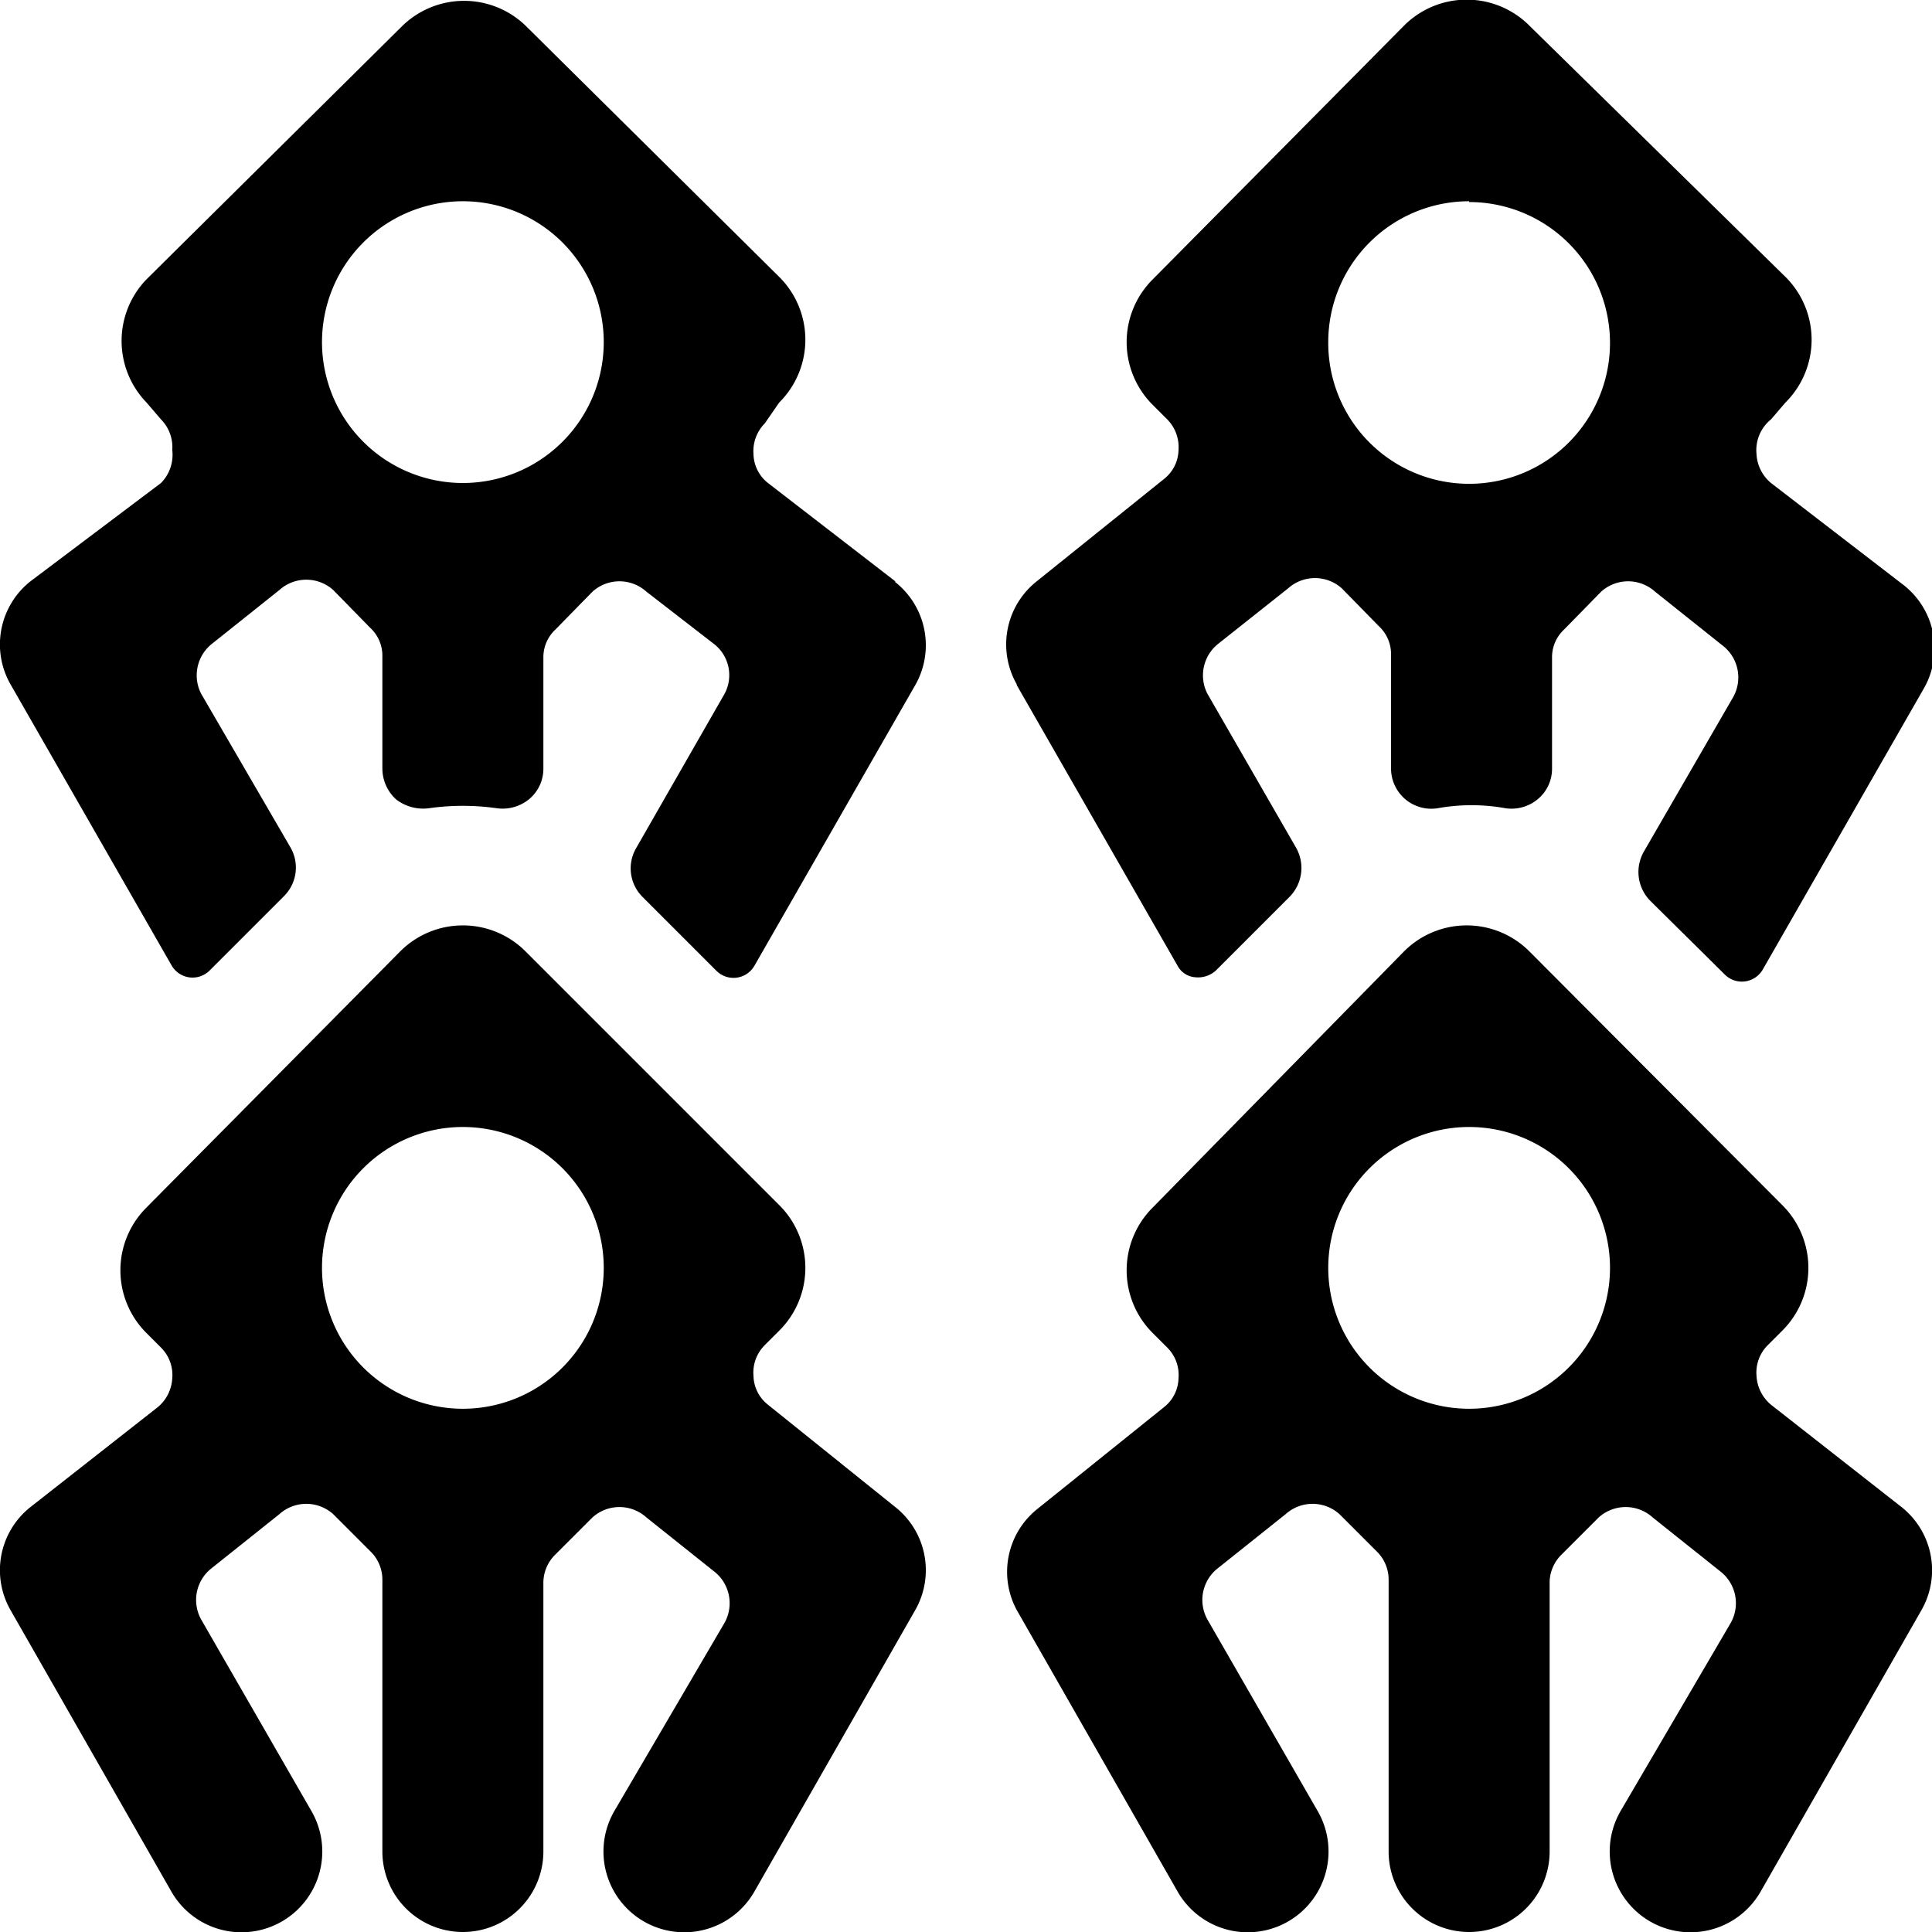 <svg xmlns="http://www.w3.org/2000/svg" viewBox="0 0 24 24"><g><path d="M11.12 7.22 9.54 6a0.47 0.47 0 0 1 -0.18 -0.36 0.49 0.49 0 0 1 0.14 -0.38L9.68 5a1.1 1.1 0 0 0 0 -1.56L6.53 0.32A1.1 1.1 0 0 0 5 0.32L1.82 3.47a1.1 1.1 0 0 0 0 1.53l0.18 0.21a0.49 0.49 0 0 1 0.14 0.38A0.5 0.5 0 0 1 2 6L0.38 7.22A1 1 0 0 0 0.13 8.5l2 3.49a0.3 0.3 0 0 0 0.48 0.06l0.92 -0.92a0.5 0.5 0 0 0 0.08 -0.6L2.5 8.62A0.5 0.5 0 0 1 2.63 8l0.84 -0.67a0.5 0.5 0 0 1 0.67 0l0.46 0.47a0.47 0.47 0 0 1 0.15 0.35v1.4a0.52 0.52 0 0 0 0.17 0.38 0.55 0.55 0 0 0 0.41 0.11 3 3 0 0 1 0.84 0 0.52 0.52 0 0 0 0.4 -0.11 0.49 0.49 0 0 0 0.18 -0.38V8.17a0.47 0.47 0 0 1 0.15 -0.35l0.46 -0.47a0.5 0.5 0 0 1 0.67 0l0.84 0.65a0.49 0.49 0 0 1 0.13 0.62l-1.1 1.92a0.5 0.5 0 0 0 0.08 0.6l0.92 0.92a0.3 0.3 0 0 0 0.47 -0.06l2 -3.49a1 1 0 0 0 -0.25 -1.28ZM5.75 6A1.75 1.75 0 1 1 7.5 4.25 1.75 1.75 0 0 1 5.75 6Z" fill="#000000" stroke-width="1"></path><path d="m11.12 18.72 -1.58 -1.27a0.47 0.47 0 0 1 -0.18 -0.36 0.48 0.48 0 0 1 0.14 -0.38l0.18 -0.18a1.1 1.1 0 0 0 0 -1.56l-3.15 -3.15a1.1 1.1 0 0 0 -1.56 0L1.82 15a1.1 1.1 0 0 0 0 1.56l0.18 0.18a0.48 0.48 0 0 1 0.14 0.38 0.5 0.5 0 0 1 -0.18 0.36L0.38 18.72A1 1 0 0 0 0.13 20l2 3.5a1 1 0 0 0 1.74 -1L2.5 20.12a0.5 0.5 0 0 1 0.13 -0.64l0.84 -0.67a0.5 0.5 0 0 1 0.67 0l0.46 0.46a0.49 0.49 0 0 1 0.15 0.36V23a1 1 0 0 0 2 0v-3.33a0.49 0.49 0 0 1 0.15 -0.36l0.46 -0.46a0.5 0.5 0 0 1 0.67 0l0.84 0.67a0.5 0.5 0 0 1 0.13 0.64L7.63 22.5a1 1 0 0 0 1.74 1l2 -3.5a1 1 0 0 0 -0.25 -1.28ZM5.75 17.5a1.75 1.75 0 1 1 1.75 -1.75 1.75 1.75 0 0 1 -1.75 1.75Z" fill="#000000" stroke-width="1"></path><path d="M23.62 18.72 22 17.45a0.5 0.5 0 0 1 -0.18 -0.36 0.48 0.48 0 0 1 0.14 -0.38l0.18 -0.18a1.1 1.1 0 0 0 0 -1.56L19 11.82a1.1 1.1 0 0 0 -1.56 0L14.32 15a1.1 1.1 0 0 0 0 1.56l0.18 0.18a0.48 0.48 0 0 1 0.14 0.38 0.47 0.47 0 0 1 -0.18 0.36l-1.58 1.27a1 1 0 0 0 -0.25 1.25l2 3.5a1 1 0 0 0 1.74 -1L15 20.12a0.5 0.5 0 0 1 0.13 -0.64l0.84 -0.67a0.5 0.5 0 0 1 0.67 0l0.46 0.46a0.49 0.49 0 0 1 0.15 0.36V23a1 1 0 0 0 2 0v-3.33a0.49 0.49 0 0 1 0.15 -0.36l0.46 -0.46a0.5 0.5 0 0 1 0.67 0l0.84 0.67a0.5 0.5 0 0 1 0.13 0.64l-1.37 2.34a1 1 0 0 0 1.74 1l2 -3.5a1 1 0 0 0 -0.25 -1.28Zm-5.37 -1.22A1.75 1.75 0 1 1 20 15.75a1.75 1.75 0 0 1 -1.75 1.75Z" fill="#000000" stroke-width="1"></path><path d="m12.63 8.51 2 3.49a0.27 0.27 0 0 0 0.22 0.14 0.33 0.33 0 0 0 0.25 -0.08l0.92 -0.92a0.51 0.51 0 0 0 0.08 -0.61L15 8.62a0.5 0.5 0 0 1 0.13 -0.62l0.87 -0.69a0.5 0.5 0 0 1 0.67 0l0.46 0.47a0.47 0.47 0 0 1 0.15 0.35v1.42a0.5 0.5 0 0 0 0.58 0.49 2.37 2.37 0 0 1 0.84 0 0.51 0.51 0 0 0 0.4 -0.11 0.49 0.49 0 0 0 0.18 -0.38V8.17a0.47 0.47 0 0 1 0.15 -0.35l0.46 -0.47a0.5 0.5 0 0 1 0.67 0l0.84 0.67a0.5 0.5 0 0 1 0.13 0.64l-1.11 1.92a0.51 0.51 0 0 0 0.08 0.61l0.92 0.91a0.3 0.3 0 0 0 0.48 -0.06l2 -3.49a1 1 0 0 0 -0.25 -1.28L22 6a0.5 0.5 0 0 1 -0.18 -0.36 0.49 0.49 0 0 1 0.18 -0.43l0.18 -0.21a1.1 1.1 0 0 0 0 -1.56L19 0.32a1.1 1.1 0 0 0 -1.56 0l-3.12 3.15a1.1 1.1 0 0 0 0 1.56l0.18 0.18a0.49 0.49 0 0 1 0.14 0.38 0.47 0.47 0 0 1 -0.18 0.36l-1.58 1.27a1 1 0 0 0 -0.25 1.28Zm5.62 -6a1.75 1.75 0 1 1 -1.75 1.74 1.75 1.75 0 0 1 1.75 -1.75Z" fill="#000000" stroke-width="1"></path></g></svg>